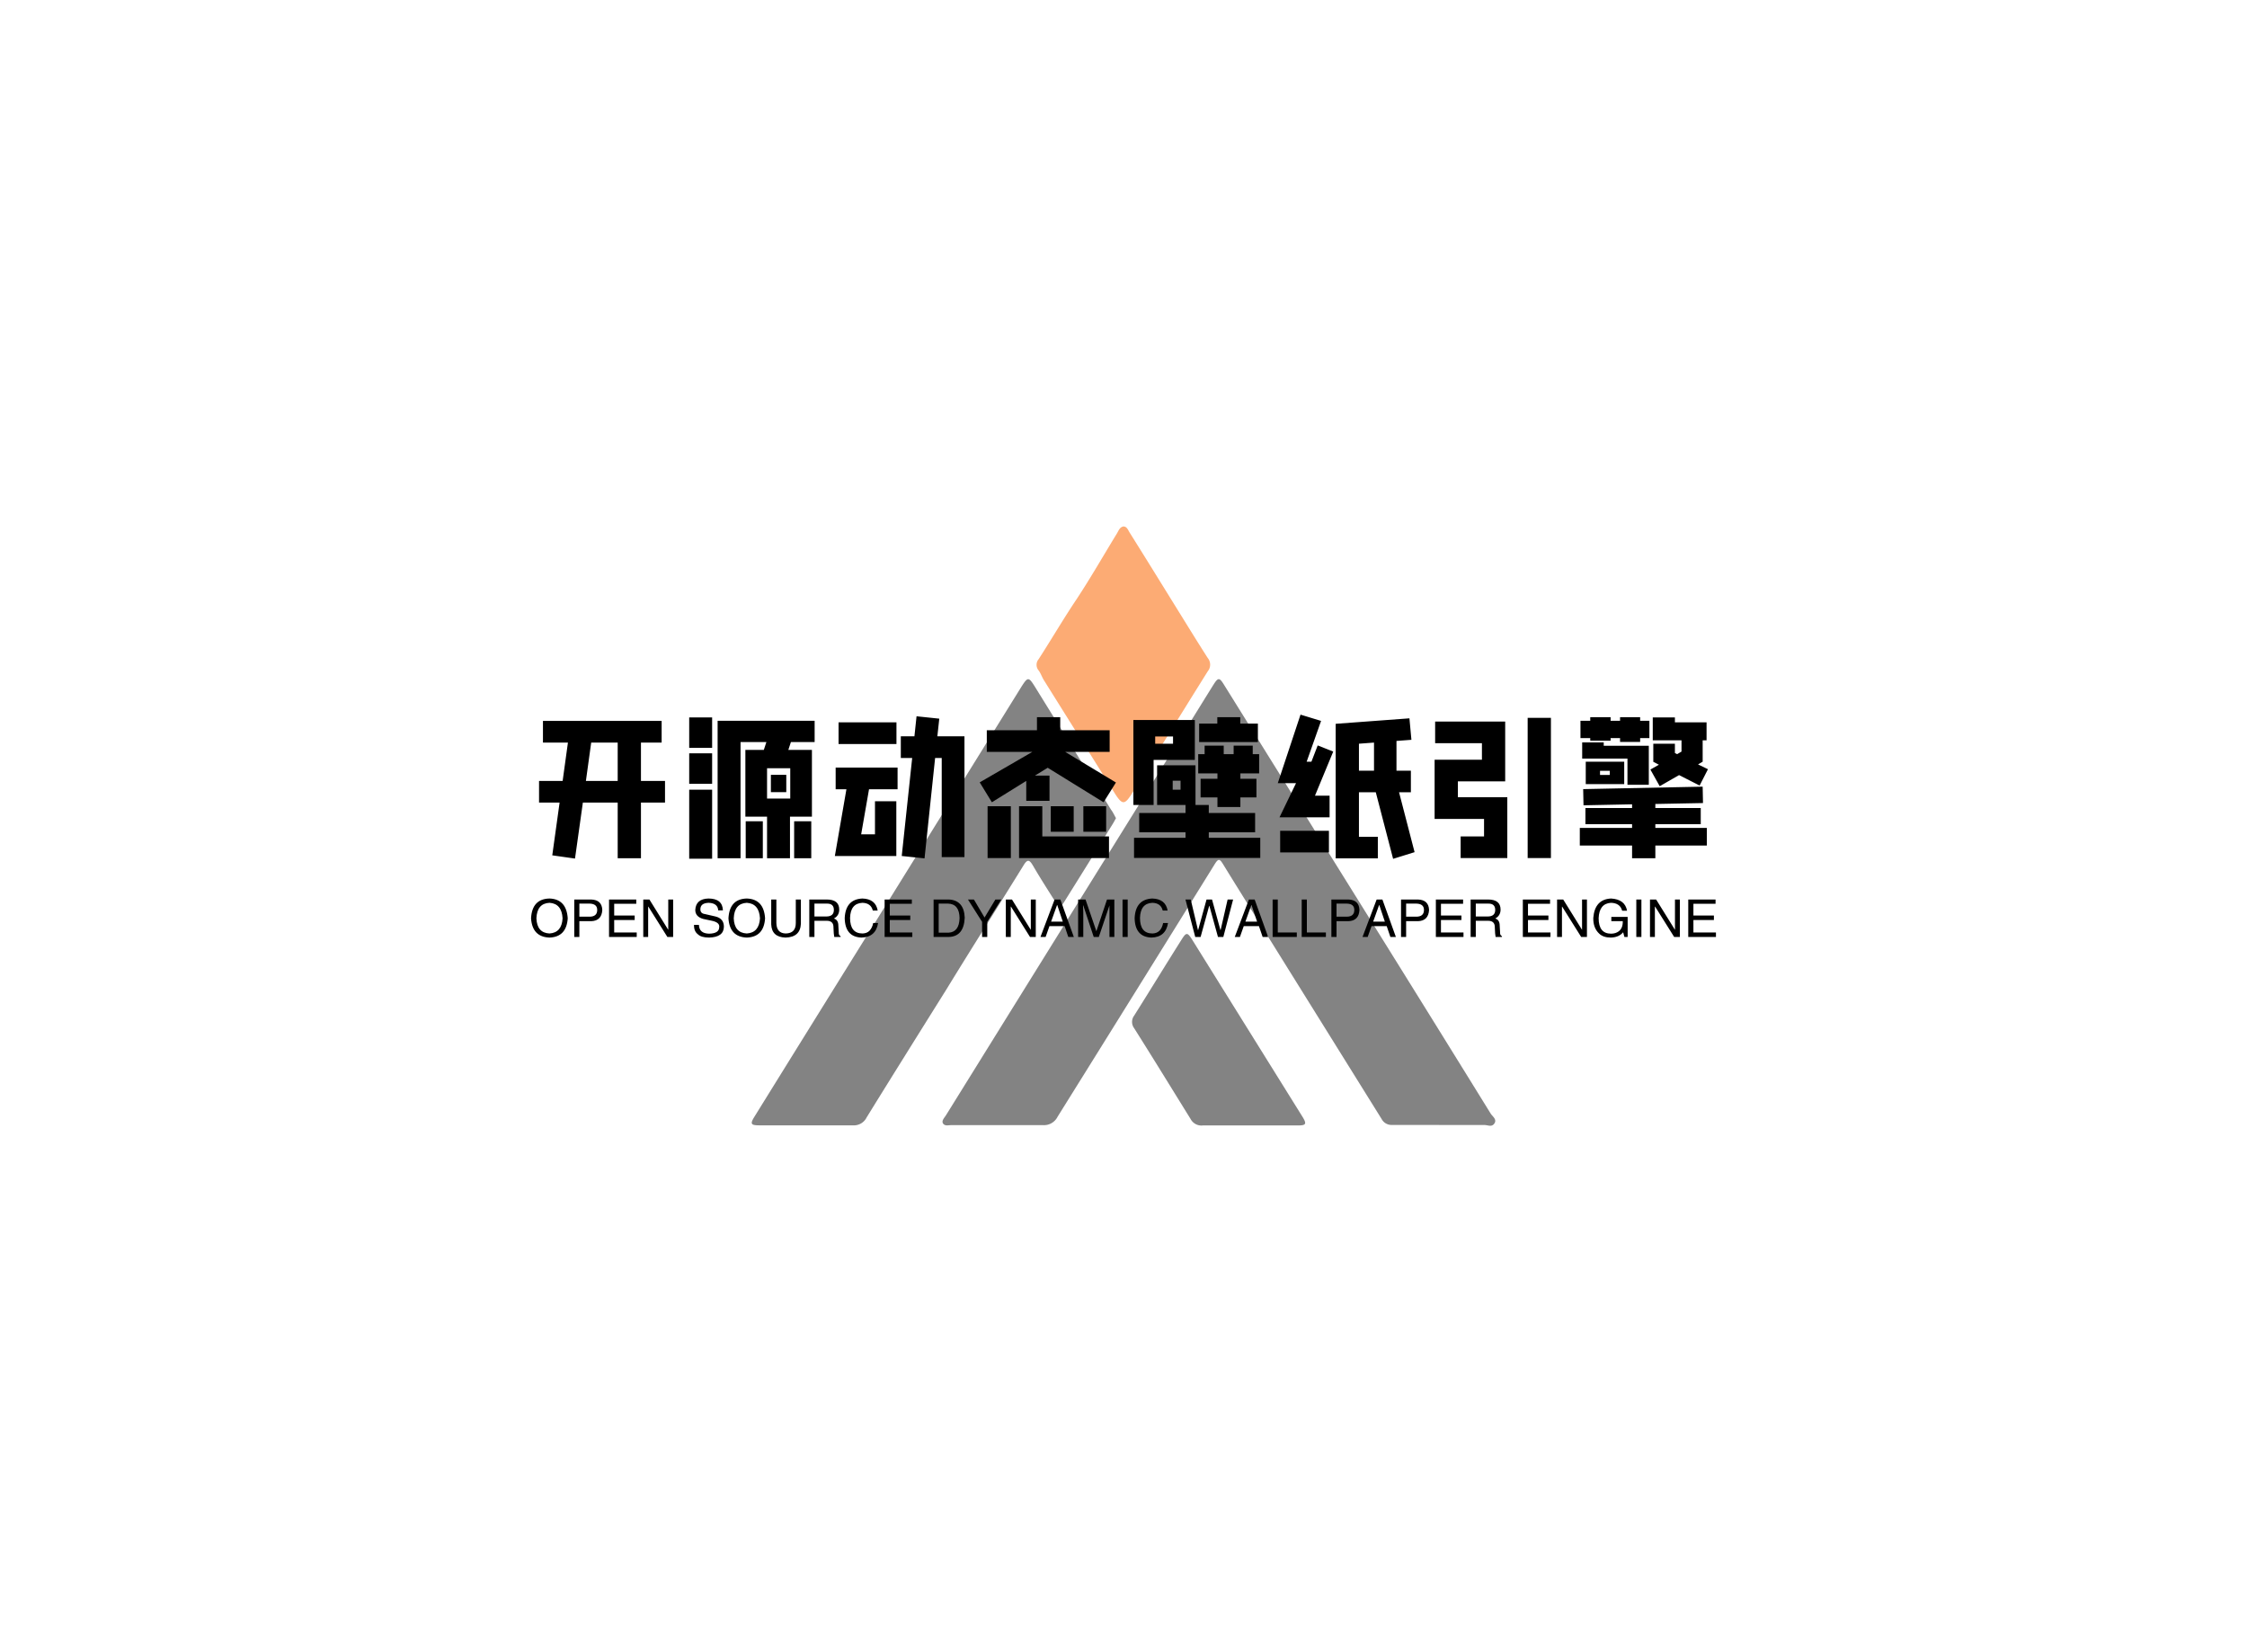 <svg data-v-0dd9719b="" version="1.0" xmlns="http://www.w3.org/2000/svg" xmlns:xlink="http://www.w3.org/1999/xlink" width="680" height="500" viewBox="0 0 340 250" preserveAspectRatio="xMidYMid meet" color-interpolation-filters="sRGB" style=""> <rect data-v-0dd9719b="" x="0" y="0" width="100%" height="100%" fill="#ffffff" fill-opacity="1" class="background"></rect>  <g data-v-0dd9719b="" class="iconmbgsvg" transform="translate(81.565,79.662)"><g fill="#000000" hollow-target="textNormalTran"><g opacity="0.55" transform="translate(32.185,0)"><g><rect fill="#000000" fill-opacity="0" stroke-width="2" x="0" y="0" width="112.5" height="90.675" class="image-rect"></rect> <svg x="0" y="0" width="112.5" height="90.675" filtersec="colorsb9839541108" class="image-svg-svg primary" style="overflow: visible;"><svg xmlns="http://www.w3.org/2000/svg" viewBox="0 0 70.915 57.157"><title>资源 25</title><path d="M65.57 57.08h-4.49a1.06 1.06 0 0 1-1-.56L48.84 38.47c-1.3-2.09-2.61-4.18-3.9-6.28-.29-.47-.43-.55-.77 0q-7.48 12.06-15 24.11a1.45 1.45 0 0 1-1.39.8h-8.75c-.27 0-.6.11-.78-.15s.13-.56.28-.8Q29.87 37.89 41.2 19.67c.95-1.53 1.89-3.06 2.84-4.58.44-.7.57-.7 1 0l15.32 24.6Q65.43 47.83 70.48 56c.17.27.61.54.36.93s-.62.16-.94.16h-4.33zM34.74 27.82c-.12.22-.22.41-.34.6q-2.25 3.63-4.52 7.26c-.43.7-.54.69-1 0-.69-1.1-1.4-2.2-2.05-3.32-.35-.6-.54-.65-.93 0-2.41 3.9-4.9 7.82-7.3 11.74-2.55 4.08-5.11 8.16-7.64 12.26a1.36 1.36 0 0 1-1.32.76H.73c-.83 0-.9-.14-.47-.83Q5.62 47.64 11 39l14.7-23.68c.63-1 .71-1 1.33 0L34.26 27c.18.23.32.53.48.82z" fill="#1d1d1d"></path><path d="M35.45 0c.34 0 .44.34.58.56 1.43 2.28 2.84 4.56 4.25 6.84 1.07 1.72 2.12 3.44 3.21 5.14a1 1 0 0 1 0 1.28c-2.44 3.9-4.85 7.81-7.27 11.72-.64 1-.88 1-1.5.06q-3.43-5.46-6.85-10.93c-.19-.3-.3-.66-.51-.94a.83.83 0 0 1 0-1.07c1.21-1.87 2.34-3.81 3.58-5.66 1.37-2.07 2.6-4.23 3.9-6.35.16-.27.26-.59.61-.65z" fill="#fa6602"></path><path d="M47.52 57.13h-4.49a1.17 1.17 0 0 1-1.17-.61c-1.79-2.89-3.57-5.79-5.39-8.67a1 1 0 0 1 0-1.19c1.52-2.41 3-4.84 4.53-7.26.44-.7.55-.71 1 0l10.54 16.92c.41.67.33.81-.44.81z" fill="#1d1d1d"></path></svg></svg> <!----></g></g> <g transform="translate(0,28.47)"><g data-gra="path-name" fill-rule="" class="tp-name" transform="translate(0,0)"><g transform="scale(1)"><g><path d="M17.09-15.58L17.09-9.78 20.73-9.78 20.73-6.5 17.09-6.5 17.09 1.92 13.57 1.92 13.57-6.5 8.3-6.5 7.11 1.97 3.67 1.48 4.78-6.5 1.67-6.5 1.67-9.78 5.24-9.78 6.04-15.58 2.26-15.58 2.26-18.86 20.22-18.86 20.22-15.58 17.09-15.58ZM13.57-15.58L9.56-15.58 8.76-9.78 13.57-9.78 13.57-15.58ZM27.86-19.39L27.86-14.78 24.39-14.78 24.39-19.39 27.86-19.39ZM28.69-18.88L43.37-18.88 43.37-15.66 39.78-15.66 39.39-14.47 42.96-14.47 42.96-4.37 39.64-4.37 39.64 1.92 36.17 1.92 36.17-4.37 32.89-4.37 32.89-14.47 35.68-14.47 36.07-15.66 32.16-15.66 32.16 1.92 28.69 1.92 28.69-18.88ZM27.86-13.96L27.86-9.34 24.39-9.34 24.39-13.96 27.86-13.96ZM36.17-11.7L36.17-7.11 39.68-7.11 39.68-11.7 36.17-11.7ZM36.75-8.08L36.75-10.7 39.08-10.7 39.08-8.08 36.75-8.08ZM27.86-8.45L27.86 1.99 24.39 1.99 24.39-8.45 27.86-8.45ZM35.53-3.67L35.53 1.92 32.94 1.92 32.94-3.67 35.53-3.67ZM42.86-3.67L42.86 1.92 40.27 1.92 40.27-3.67 42.86-3.67ZM58.79-19.56L62.23-19.2 61.94-16.53 66.04-16.53 66.04 1.75 62.6 1.75 62.6-13.25 61.6-13.25 60 1.94 56.55 1.58 58.13-13.25 56.41-13.25 56.41-16.53 58.47-16.53 58.79-19.56ZM46.99-15.36L46.99-18.64 55.75-18.64 55.75-15.36 46.99-15.36ZM46.43 1.58L48.18-8.52 46.55-8.52 46.55-11.8 55.92-11.8 55.92-8.52 51.6-8.52 50.41-1.7 52.5-1.7 52.5-6.7 55.73-6.7 55.73 1.58 46.43 1.58ZM75.39-6.77L75.39-9.78 70.19-6.55 68.35-9.56 76.31-14.17 69.42-14.17 69.42-17.45 77.01-17.45 77.01-19.42 80.53-19.42 80.53-17.45 88.01-17.45 88.01-14.17 81.29-14.17 88.96-9.54 87.09-6.55 78.64-11.77 76.7-10.58 78.91-10.58 78.91-6.77 75.39-6.77ZM73.06-5.95L73.06 1.89 69.54 1.89 69.54-5.95 73.06-5.95ZM74.3 1.89L74.3-5.95 77.82-5.95 77.82-1.38 87.91-1.38 87.91 1.89 74.3 1.89ZM79.1-5.95L82.57-5.95 82.57-2.09 79.1-2.09 79.1-5.95ZM87.48-5.95L87.48-2.09 84.03-2.09 84.03-5.95 87.48-5.95ZM107.77-19.42L107.77-18.45 110.44-18.45 110.44-15.66 101.55-15.66 101.55-18.45 104.3-18.45 104.3-19.42 107.77-19.42ZM100.9-19L100.9-12.96 94.66-12.96 94.66-6.14 91.6-6.14 91.6-19 100.9-19ZM94.9-15.41L97.6-15.41 97.6-16.5 94.9-16.5 94.9-15.41ZM101.77-7.28L101.77-10.1 104.32-10.1 104.32-10.92 101.41-10.92 101.41-13.83 102.38-13.83 102.38-15.12 105.27-15.12 105.27-13.83 106.77-13.83 106.77-15.12 109.66-15.12 109.66-13.83 110.63-13.83 110.63-10.92 107.79-10.92 107.79-10.1 110.22-10.1 110.22-7.28 107.79-7.28 107.79-5.83 104.32-5.83 104.32-7.28 101.77-7.28ZM110.02-2.01L103.01-2.01 103.01-1.17 110.8-1.17 110.8 1.87 91.7 1.87 91.7-1.17 99.49-1.17 99.49-2.01 92.48-2.01 92.48-4.93 99.49-4.93 99.49-6.14 95.19-6.14 95.19-12.14 101-12.14 101-6.14 103.01-6.14 103.01-4.93 110.02-4.93 110.02-2.01ZM97.55-9.81L97.55-8.45 98.74-8.45 98.74-9.81 97.55-9.81ZM117.82-12.69L118.54-12.69 119.49-15.15 121.84-14.22 119.08-7.55 121.29-7.55 121.29-4.27 113.71-4.27 116.21-9.44 113.45-9.44 116.89-19.81 120-18.86 117.82-12.69ZM134.15 1L130.9 2.01 128.28-8.06 125.73-8.06 125.73-1.33 128.59-1.33 128.59 1.94 122.21 1.94 122.21-18.42 133.37-19.25 133.67-16 131.41-15.83 131.41-11.33 133.59-11.33 133.59-8.06 131.8-8.06 134.15 1ZM125.73-11.33L128.01-11.33 128.01-15.58 125.73-15.41 125.73-11.33ZM121.19-2.23L121.19 1.04 113.81 1.04 113.81-2.23 121.19-2.23ZM154.78 1.89L151.26 1.89 151.26-19.32 154.78-19.32 154.78 1.89ZM147.86-18.76L147.86-9.71 140.7-9.71 140.7-7.31 148.18-7.31 148.18 1.89 141.12 1.89 141.12-1.38 144.66-1.38 144.66-4.03 137.18-4.03 137.18-12.99 144.34-12.99 144.34-15.49 137.26-15.49 137.26-18.76 147.86-18.76ZM163.81-16.26L163.81-15.87 160.73-15.87 160.73-16.26 159.25-16.26 159.25-18.88 160.73-18.88 160.73-19.42 163.81-19.42 163.81-18.88 165.24-18.88 165.24-19.42 168.28-19.42 168.28-18.88 169.68-18.88 169.68-16.26 168.28-16.26 168.28-15.68 165.24-15.68 165.24-16.26 163.81-16.26ZM177.28-9.08L174.17-10.66 171.24-8.98 169.83-11.5 171.12-12.23 170.27-12.67 170.27-15.41 173.54-15.41 173.54-14 173.88-13.83 174.54-14.22 174.54-15.92 170.19-15.92 170.19-19.39 173.54-19.39 173.54-18.64 178.33-18.64 178.33-15.92 177.74-15.92 177.74-12.69 177.04-12.28 178.54-11.55 177.28-9.08ZM162.77-15.1L169.59-15.1 169.59-9.2 166.36-9.2 166.36-13.16 159.51-13.16 159.51-15.61 162.77-15.61 162.77-15.1ZM165.87-12.69L165.87-9.3 160.05-9.3 160.05-12.69 165.87-12.69ZM163.69-10.68L163.69-11.31 162.21-11.31 162.21-10.68 163.69-10.68ZM177.45-5.68L177.45-3.23 170.58-3.23 170.58-2.67 178.37-2.67 178.37 0 170.58 0 170.58 1.92 167.06 1.92 167.06 0 159.15 0 159.15-2.67 167.06-2.67 167.06-3.23 160-3.23 160-5.68 167.06-5.68 167.06-6.24 159.71-6.09 159.66-8.54 177.74-8.91 177.79-6.43 170.58-6.29 170.58-5.68 177.45-5.68Z" transform="translate(-1.67, 19.81)"></path></g> <!----> <!----> <!----> <!----> <!----> <!----> <!----></g></g> <g data-gra="path-slogan" fill-rule="" class="tp-slogan" fill="#000000" transform="translate(-1.21,27.82)"><!----> <!----> <g transform="scale(1, 1)"><g transform="scale(1)"><path d="M5.08-2.82L5.08-2.82Q4.96-5.05 3.10-5.17L3.10-5.17Q1.21-5.08 1.12-2.82L1.12-2.82Q1.21-0.62 3.10-0.53L3.10-0.53Q4.96-0.65 5.08-2.82ZM5.86-2.82L5.86-2.82Q5.67 0 3.10 0.09L3.10 0.09Q0.50 0 0.31-2.82L0.31-2.82Q0.46-5.76 3.10-5.82L3.10-5.82Q5.67-5.73 5.86-2.82ZM9.17-5.05L7.62-5.05L7.62-3.07L9.14-3.07Q10.32-3.07 10.32-4.09L10.32-4.09Q10.32-5.02 9.17-5.05L9.17-5.05ZM9.42-2.39L7.62-2.39L7.62 0L6.85 0L6.85-5.67L9.42-5.67Q11.03-5.61 11.09-4.09L11.09-4.09Q11.00-2.45 9.42-2.39L9.42-2.39ZM12.89-0.68L16.30-0.68L16.30 0L12.11 0L12.11-5.67L16.23-5.67L16.23-5.02L12.89-5.02L12.89-3.25L15.99-3.25L15.99-2.57L12.89-2.57L12.89-0.68ZM18.22-5.67L21.07-1.08L21.07-5.67L21.81-5.67L21.81 0L20.94 0L18.06-4.59L18.03-4.59L18.03 0L17.29 0L17.29-5.67L18.22-5.67ZM29.34-4.03L29.34-4.03L28.63-4.03Q28.56-5.11 27.20-5.17L27.20-5.17Q25.93-5.14 25.93-4.18L25.93-4.18Q25.93-3.56 26.61-3.47L26.61-3.47L28.22-3.10Q29.49-2.79 29.49-1.55L29.49-1.55Q29.46 0.03 27.26 0.09L27.26 0.09Q26.06 0.09 25.56-0.40L25.56-0.40Q24.94-0.87 24.97-1.83L24.97-1.83L25.71-1.83Q25.75-0.53 27.26-0.50L27.26-0.50Q28.75-0.53 28.78-1.46L28.78-1.46Q28.91-2.23 27.54-2.48L27.54-2.48L26.36-2.73Q25.16-3.07 25.16-4.09L25.16-4.09Q25.25-5.76 27.14-5.82L27.14-5.82Q29.28-5.82 29.34-4.03ZM34.95-2.82L34.95-2.82Q34.82-5.05 32.96-5.17L32.96-5.17Q31.07-5.08 30.98-2.82L30.98-2.82Q31.07-0.62 32.96-0.53L32.96-0.53Q34.82-0.65 34.95-2.82ZM35.72-2.82L35.72-2.82Q35.54 0 32.96 0.09L32.96 0.09Q30.36 0 30.18-2.82L30.18-2.82Q30.33-5.76 32.96-5.82L32.96-5.82Q35.54-5.73 35.72-2.82ZM40.37-2.11L40.37-5.67L41.14-5.67L41.14-2.01Q41.05 0.03 38.82 0.09L38.82 0.09Q36.74 0.03 36.65-1.89L36.65-1.89L36.65-5.67L37.43-5.67L37.43-2.11Q37.46-0.56 38.85-0.53L38.85-0.53Q40.37-0.56 40.37-2.11L40.37-2.11ZM45.05-2.45L43.19-2.45L43.19 0L42.41 0L42.41-5.67L45.05-5.67Q46.94-5.67 46.94-4.15L46.94-4.15Q46.94-3.22 46.13-2.79L46.13-2.79Q46.81-2.60 46.81-1.70L46.81-1.70L46.87-0.68Q46.84-0.25 47.15-0.12L47.15-0.12L47.15 0L46.19 0Q46.10-0.40 46.07-1.43L46.07-1.43Q46.10-2.45 45.05-2.45L45.05-2.45ZM45.11-5.05L43.19-5.05L43.19-3.10L44.98-3.10Q46.13-3.10 46.13-4.09L46.13-4.09Q46.13-5.05 45.11-5.05L45.11-5.05ZM52.76-4.00L52.76-4.00L52.02-4.00Q51.74-5.14 50.44-5.17L50.44-5.17Q48.64-5.08 48.58-2.88L48.58-2.88Q48.58-0.53 50.47-0.53L50.47-0.53Q51.77-0.56 52.08-2.11L52.08-2.11L52.82-2.11Q52.48 0.03 50.31 0.09L50.31 0.09Q47.83 0 47.77-2.85L47.77-2.85Q47.90-5.70 50.44-5.82L50.44-5.82Q52.45-5.76 52.76-4.00ZM54.59-0.68L58.00-0.68L58.00 0L53.81 0L53.81-5.67L57.93-5.67L57.93-5.02L54.59-5.02L54.59-3.25L57.69-3.25L57.69-2.57L54.59-2.57L54.59-0.68ZM63.51 0L61.22 0L61.22-5.67L63.54-5.67Q65.83-5.55 65.93-2.91L65.93-2.91Q65.80-0.06 63.51 0L63.51 0ZM63.42-5.05L61.99-5.05L61.99-0.65L63.48-0.65Q65.09-0.74 65.15-2.85L65.15-2.85Q65.12-4.99 63.42-5.05L63.42-5.05ZM71.47-5.67L69.34-2.29L69.34 0L68.56 0L68.56-2.29L66.42-5.67L67.32-5.67L68.93-2.94L70.57-5.67L71.47-5.67ZM73.08-5.67L75.93-1.08L75.93-5.67L76.68-5.67L76.68 0L75.81 0L72.93-4.59L72.90-4.59L72.90 0L72.15 0L72.15-5.67L73.08-5.67ZM81.60 0L81.05-1.64L78.75-1.64L78.17 0L77.39 0L79.53-5.67L80.40-5.67L82.44 0L81.60 0ZM79.90-4.83L79.00-2.32L80.77-2.32L79.93-4.83L79.90-4.83ZM88.57-5.67L88.57 0L87.83 0L87.83-3.35Q87.83-3.81 87.83-4.77L87.83-4.77L86.22 0L85.45 0L83.87-4.77L83.83-4.77Q83.83-4.43 83.87-3.75L83.87-3.75Q83.87-3.41 83.87-3.35L83.87-3.35L83.87 0L83.09 0L83.09-5.67L84.21-5.67L85.85-0.87L87.46-5.67L88.57-5.67ZM89.81-5.67L90.59-5.67L90.59 0L89.81 0L89.81-5.67ZM96.63-4.00L96.63-4.00L95.89-4.00Q95.61-5.14 94.31-5.17L94.31-5.17Q92.51-5.08 92.45-2.88L92.45-2.88Q92.45-0.53 94.34-0.53L94.34-0.53Q95.64-0.56 95.95-2.11L95.95-2.11L96.69-2.11Q96.35 0.03 94.18 0.09L94.18 0.09Q91.70 0 91.64-2.85L91.64-2.85Q91.77-5.70 94.31-5.82L94.31-5.82Q96.32-5.76 96.63-4.00ZM102.95-4.71L102.92-4.71L101.62 0L100.81 0L99.33-5.67L100.13-5.67L101.22-1.05L101.25-1.05L102.52-5.67L103.35-5.67L104.62-1.05L104.65-1.05L105.71-5.67L106.54-5.67L105.06 0L104.25 0L102.95-4.71ZM111.01 0L110.45-1.64L108.15-1.64L107.57 0L106.79 0L108.93-5.67L109.80-5.67L111.84 0L111.01 0ZM109.30-4.83L108.40-2.32L110.17-2.32L109.33-4.83L109.30-4.83ZM112.52-5.67L113.30-5.67L113.30-0.68L116.18-0.68L116.18 0L112.52 0L112.52-5.67ZM116.92-5.67L117.70-5.67L117.70-0.68L120.58-0.68L120.58 0L116.92 0L116.92-5.67ZM123.74-5.05L122.19-5.05L122.19-3.07L123.71-3.07Q124.88-3.07 124.88-4.09L124.88-4.09Q124.88-5.02 123.74-5.05L123.74-5.05ZM123.99-2.39L122.19-2.39L122.19 0L121.41 0L121.41-5.67L123.99-5.67Q125.60-5.61 125.66-4.09L125.66-4.09Q125.57-2.45 123.99-2.39L123.99-2.39ZM130.34 0L129.78-1.64L127.49-1.64L126.90 0L126.12 0L128.26-5.67L129.13-5.67L131.17 0L130.34 0ZM128.63-4.83L127.73-2.32L129.50-2.32L128.66-4.83L128.63-4.83ZM134.27-5.05L132.72-5.05L132.72-3.07L134.24-3.07Q135.42-3.07 135.42-4.09L135.42-4.09Q135.42-5.02 134.27-5.05L134.27-5.05ZM134.52-2.39L132.72-2.39L132.72 0L131.95 0L131.95-5.67L134.52-5.67Q136.13-5.61 136.19-4.09L136.19-4.09Q136.10-2.45 134.52-2.39L134.52-2.39ZM137.99-0.68L141.40-0.68L141.40 0L137.22 0L137.22-5.67L141.34-5.67L141.34-5.02L137.99-5.02L137.99-3.25L141.09-3.25L141.09-2.57L137.99-2.57L137.99-0.68ZM145.12-2.45L143.26-2.45L143.26 0L142.48 0L142.48-5.67L145.12-5.67Q147.01-5.67 147.01-4.15L147.01-4.15Q147.01-3.22 146.20-2.79L146.20-2.79Q146.88-2.60 146.88-1.70L146.88-1.70L146.94-0.68Q146.91-0.25 147.22-0.12L147.22-0.12L147.22 0L146.26 0Q146.17-0.40 146.14-1.43L146.14-1.43Q146.17-2.45 145.12-2.45L145.12-2.45ZM145.18-5.05L143.26-5.05L143.26-3.10L145.05-3.10Q146.20-3.10 146.20-4.09L146.20-4.09Q146.20-5.05 145.18-5.05L145.18-5.05ZM151.16-0.68L154.56-0.68L154.56 0L150.38 0L150.38-5.67L154.50-5.67L154.50-5.02L151.16-5.02L151.16-3.25L154.25-3.25L154.25-2.57L151.16-2.57L151.16-0.68ZM156.49-5.67L159.34-1.08L159.34-5.67L160.08-5.67L160.08 0L159.21 0L156.33-4.59L156.30-4.59L156.30 0L155.56 0L155.56-5.67L156.49-5.67ZM165.50-2.39L163.77-2.39L163.77-3.04L166.24-3.04L166.24 0L165.75 0L165.56-0.71Q164.91 0.06 163.70 0.09L163.70 0.09Q162.56 0.09 161.94-0.50L161.94-0.50Q161.01-1.36 161.04-2.88L161.04-2.88Q161.26-5.70 163.73-5.82L163.73-5.82Q165.84-5.70 166.15-3.97L166.15-3.97L165.41-3.97Q165.10-5.14 163.70-5.17L163.70-5.17Q161.94-5.05 161.85-2.85L161.85-2.85Q161.85-0.50 163.73-0.50L163.73-0.50Q164.42-0.50 164.91-0.87L164.91-0.87Q165.53-1.36 165.50-2.39L165.50-2.39ZM167.55-5.67L168.32-5.67L168.32 0L167.55 0L167.55-5.67ZM170.55-5.67L173.40-1.08L173.40-5.67L174.14-5.67L174.14 0L173.28 0L170.40-4.59L170.36-4.59L170.36 0L169.62 0L169.62-5.67L170.55-5.67ZM176.19-0.68L179.60-0.68L179.60 0L175.41 0L175.41-5.67L179.54-5.67L179.54-5.02L176.19-5.02L176.19-3.25L179.29-3.25L179.29-2.57L176.19-2.57L176.19-0.68Z" transform="translate(-0.31, 5.824)"></path></g></g></g></g></g></g><defs v-gra="od"></defs></svg>